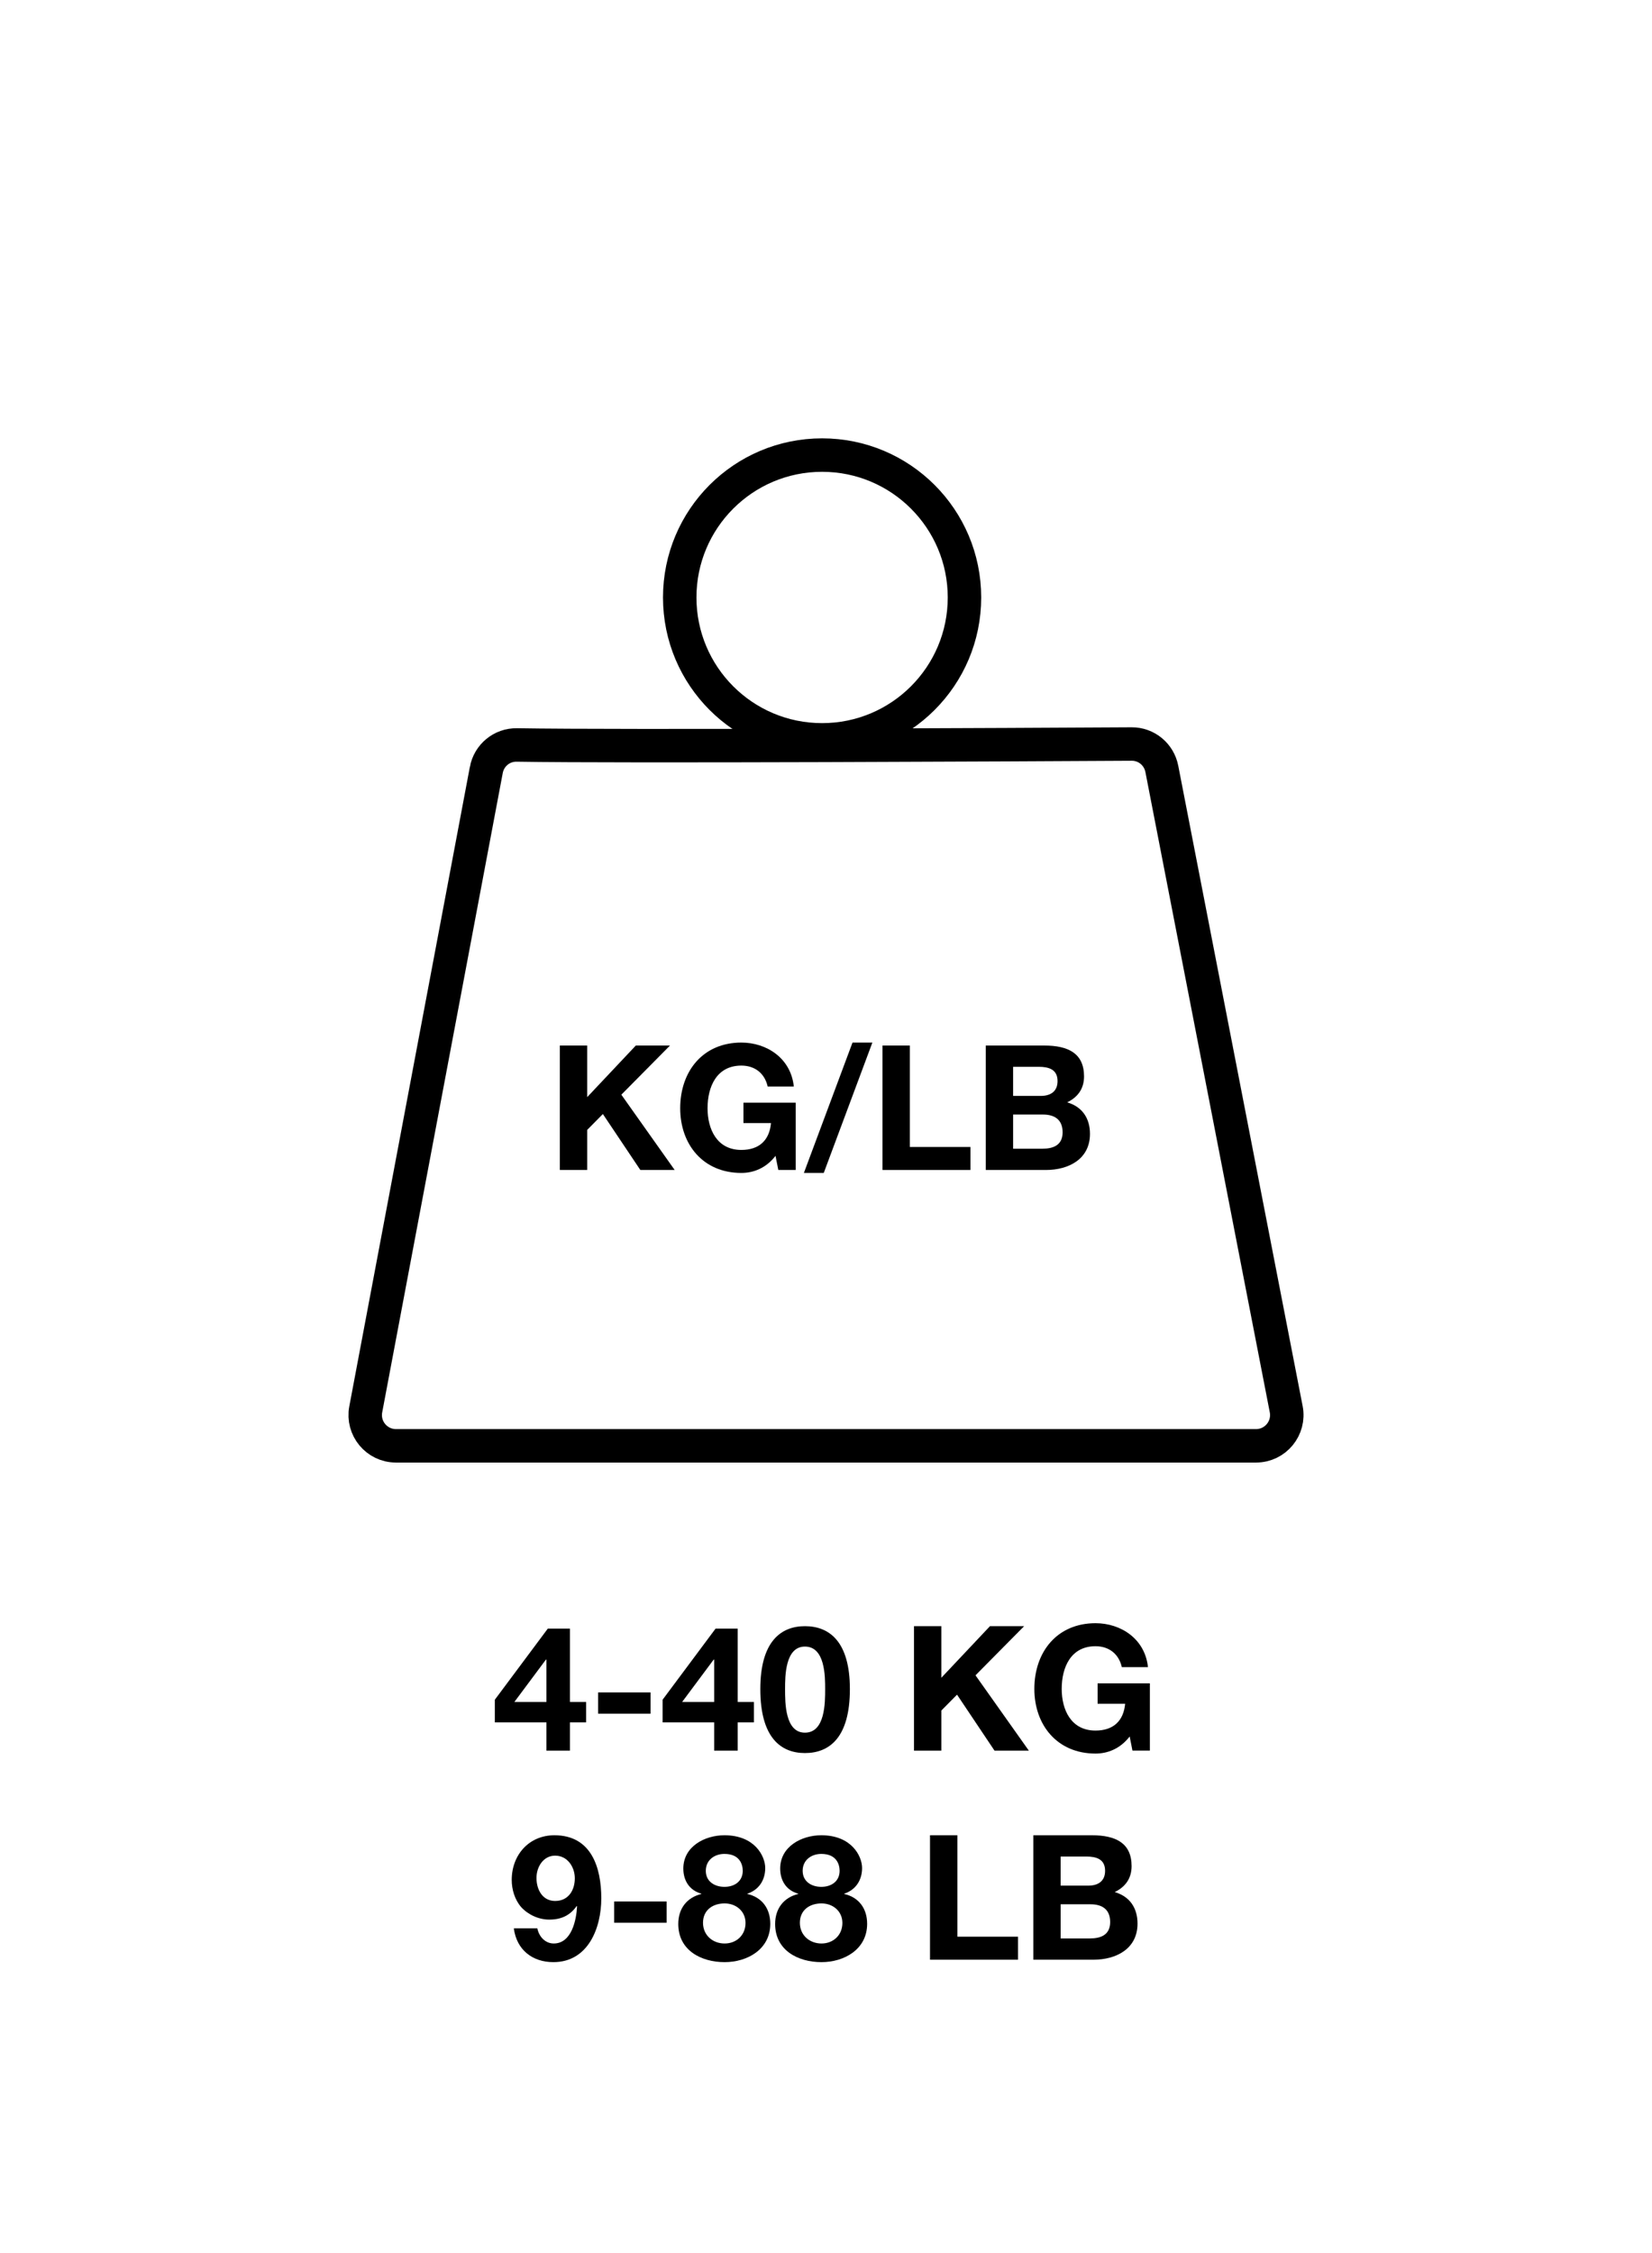 <svg viewBox="0 0 275 375" xmlns="http://www.w3.org/2000/svg" id="OG_Kettlebell"><defs><style>.cls-1{fill:#000;stroke-width:0px;}.cls-2{fill:none;stroke:#000;stroke-miterlimit:10;stroke-width:5.569px;}</style></defs><path d="M80.951,128.161l-20.067,106.415c-.594,3.152,1.823,6.067,5.03,6.067h143.17c3.219,0,5.639-2.935,5.025-6.095l-20.705-106.57c-.469-2.416-2.559-4.157-5.021-4.143-17.541.099-84.709.453-102.351.156-2.495-.042-4.62,1.717-5.082,4.169Z" class="cls-2"></path><circle r="23.7" cy="99.443" cx="136.85" class="cls-2"></circle><path d="M93.191,174.021h4.555v8.586l8.093-8.586h5.686l-8.094,8.18,8.877,12.531h-5.715l-6.236-9.312-2.61,2.64v6.672h-4.555v-20.711Z" class="cls-1"></path><path d="M129.097,192.382c-1.596,2.06-3.684,2.843-5.686,2.843-6.41,0-10.182-4.786-10.182-10.762,0-6.149,3.771-10.936,10.182-10.936,4.235,0,8.238,2.61,8.731,7.31h-4.352c-.521-2.291-2.233-3.48-4.38-3.48-4.09,0-5.627,3.48-5.627,7.106,0,3.452,1.537,6.933,5.627,6.933,2.959,0,4.67-1.596,4.932-4.467h-4.583v-3.394h8.702v11.196h-2.901l-.464-2.35Z" class="cls-1"></path><path d="M141.912,173.527h3.307l-8.093,21.697h-3.307l8.093-21.697Z" class="cls-1"></path><path d="M146.898,174.021h4.555v16.882h10.094v3.829h-14.648v-20.711Z" class="cls-1"></path><path d="M164.096,174.021h9.746c3.945,0,6.613,1.276,6.613,5.134,0,2.031-1.015,3.452-2.813,4.322,2.523.726,3.8,2.669,3.8,5.25,0,4.206-3.567,6.005-7.31,6.005h-10.036v-20.711ZM168.649,182.403h4.612c1.596,0,2.784-.725,2.784-2.466,0-1.972-1.508-2.378-3.132-2.378h-4.265v4.844ZM168.649,191.192h4.873c1.799,0,3.365-.58,3.365-2.727,0-2.117-1.334-2.959-3.278-2.959h-4.96v5.686Z" class="cls-1"></path><path d="M90.958,286.674h-8.587v-3.771l8.818-11.835h3.685v12.212h2.697v3.394h-2.697v4.699h-3.916v-4.699ZM90.958,276.231h-.087l-5.251,7.049h5.338v-7.049Z" class="cls-1"></path><path d="M99.569,281.685h8.73v3.539h-8.73v-3.539Z" class="cls-1"></path><path d="M118.885,286.674h-8.587v-3.771l8.818-11.835h3.685v12.212h2.697v3.394h-2.697v4.699h-3.916v-4.699ZM118.885,276.231h-.087l-5.251,7.049h5.338v-7.049Z" class="cls-1"></path><path d="M133.993,270.662c4.061,0,7.483,2.553,7.483,10.472,0,8.093-3.423,10.646-7.483,10.646-4.003,0-7.426-2.553-7.426-10.646,0-7.919,3.423-10.472,7.426-10.472ZM133.993,288.386c3.365,0,3.365-4.961,3.365-7.252,0-2.118,0-7.078-3.365-7.078-3.307,0-3.307,4.96-3.307,7.078,0,2.291,0,7.252,3.307,7.252Z" class="cls-1"></path><path d="M152.146,270.662h4.555v8.586l8.093-8.586h5.686l-8.094,8.18,8.877,12.531h-5.715l-6.236-9.312-2.61,2.64v6.672h-4.555v-20.711Z" class="cls-1"></path><path d="M188.051,289.023c-1.596,2.06-3.684,2.843-5.686,2.843-6.41,0-10.182-4.786-10.182-10.762,0-6.149,3.771-10.936,10.182-10.936,4.235,0,8.238,2.61,8.731,7.31h-4.352c-.521-2.291-2.233-3.48-4.38-3.48-4.09,0-5.627,3.48-5.627,7.106,0,3.452,1.537,6.933,5.627,6.933,2.959,0,4.67-1.596,4.932-4.467h-4.583v-3.394h8.702v11.196h-2.901l-.464-2.35Z" class="cls-1"></path><path d="M89.448,320.951c.262,1.363,1.306,2.524,2.727,2.524,2.988,0,3.771-3.916,3.888-6.179l-.059-.059c-1.131,1.596-2.61,2.263-4.583,2.263-1.74,0-3.51-.812-4.67-2.088-1.073-1.248-1.566-2.93-1.566-4.525,0-4.148,2.872-7.426,7.106-7.426,6.149,0,7.803,5.366,7.803,10.5,0,4.961-2.204,10.617-7.977,10.617-3.51,0-6.12-2.06-6.585-5.628h3.916ZM95.686,312.627c0-1.886-1.219-3.771-3.278-3.771-1.973,0-3.104,1.886-3.104,3.713,0,1.915.986,3.829,3.104,3.829,2.205,0,3.278-1.77,3.278-3.771Z" class="cls-1"></path><path d="M102.237,316.484h8.73v3.539h-8.73v-3.539Z" class="cls-1"></path><path d="M120.595,305.462c5.048,0,6.788,3.48,6.788,5.453,0,2.002-1.044,3.626-2.959,4.265v.058c2.408.551,3.8,2.407,3.8,4.96,0,4.265-3.828,6.382-7.6,6.382-3.916,0-7.716-1.973-7.716-6.353,0-2.582,1.45-4.409,3.829-4.989v-.058c-1.973-.552-2.988-2.176-2.988-4.178,0-3.654,3.539-5.54,6.846-5.54ZM120.624,323.476c1.973,0,3.48-1.393,3.48-3.423,0-1.943-1.565-3.249-3.48-3.249-2.001,0-3.597,1.131-3.597,3.22s1.624,3.452,3.597,3.452ZM120.595,314.048c1.683,0,3.046-.928,3.046-2.669,0-1.044-.493-2.813-3.046-2.813-1.653,0-3.104,1.016-3.104,2.813,0,1.77,1.45,2.669,3.104,2.669Z" class="cls-1"></path><path d="M136.719,305.462c5.048,0,6.788,3.48,6.788,5.453,0,2.002-1.044,3.626-2.959,4.265v.058c2.408.551,3.8,2.407,3.8,4.96,0,4.265-3.828,6.382-7.6,6.382-3.916,0-7.716-1.973-7.716-6.353,0-2.582,1.45-4.409,3.829-4.989v-.058c-1.973-.552-2.988-2.176-2.988-4.178,0-3.654,3.539-5.54,6.846-5.54ZM136.748,323.476c1.973,0,3.48-1.393,3.48-3.423,0-1.943-1.565-3.249-3.48-3.249-2.001,0-3.597,1.131-3.597,3.22s1.624,3.452,3.597,3.452ZM136.719,314.048c1.683,0,3.046-.928,3.046-2.669,0-1.044-.493-2.813-3.046-2.813-1.653,0-3.104,1.016-3.104,2.813,0,1.77,1.45,2.669,3.104,2.669Z" class="cls-1"></path><path d="M154.813,305.462h4.555v16.882h10.094v3.829h-14.648v-20.711Z" class="cls-1"></path><path d="M172.011,305.462h9.746c3.945,0,6.613,1.276,6.613,5.134,0,2.031-1.015,3.452-2.813,4.322,2.523.726,3.8,2.669,3.8,5.25,0,4.206-3.567,6.005-7.31,6.005h-10.036v-20.711ZM176.564,313.845h4.612c1.596,0,2.784-.725,2.784-2.466,0-1.972-1.508-2.378-3.132-2.378h-4.265v4.844ZM176.564,322.634h4.873c1.799,0,3.365-.58,3.365-2.727,0-2.117-1.335-2.959-3.278-2.959h-4.96v5.686Z" class="cls-1"></path></svg>